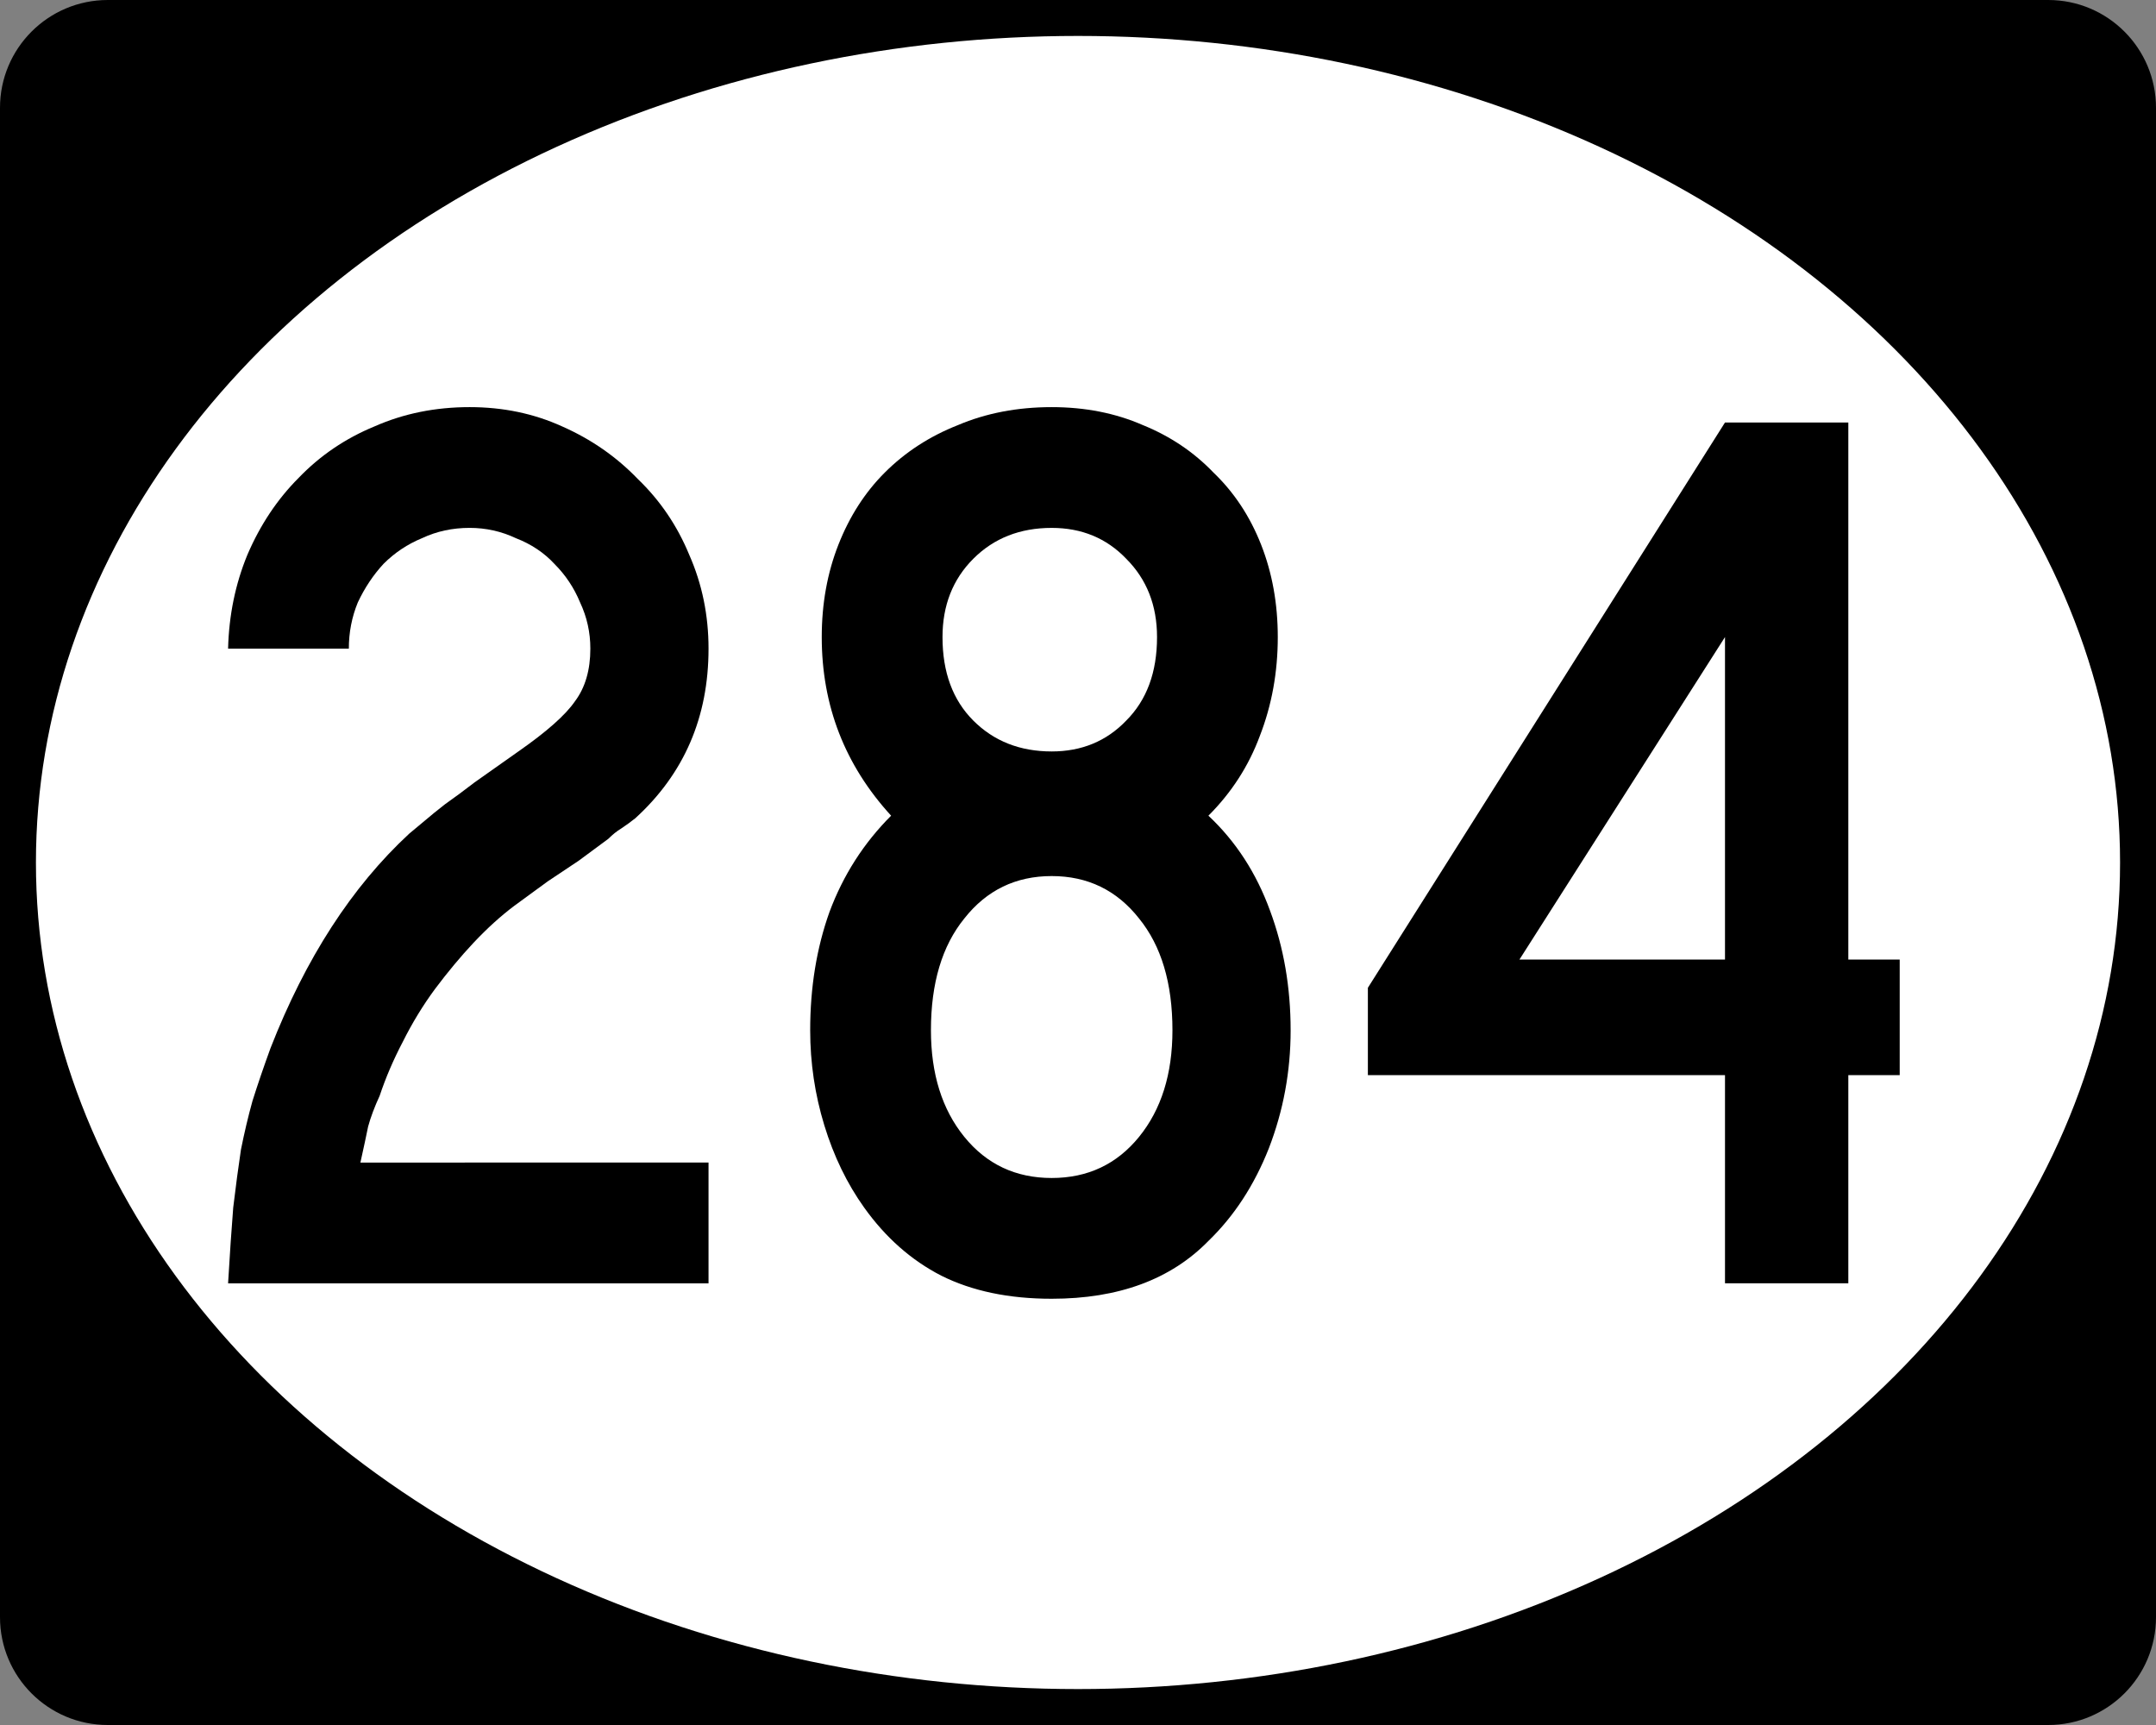 <?xml version="1.0" encoding="UTF-8" standalone="no"?>
<!-- Created with Inkscape (http://www.inkscape.org/) -->

<svg
   xmlns:dc="http://purl.org/dc/elements/1.1/"
   xmlns:cc="http://creativecommons.org/ns#"
   xmlns:rdf="http://www.w3.org/1999/02/22-rdf-syntax-ns#"
   xmlns:svg="http://www.w3.org/2000/svg"
   xmlns="http://www.w3.org/2000/svg"
   xmlns:inkscape="http://www.inkscape.org/namespaces/inkscape"
   version="1.1"
   width="240"
   height="192"
   viewBox="0 0 240 192"
   id="Layer_1"
   xml:space="preserve"
   style="overflow:visible"><rect x="0" y="0" width="240" height="192" fill="#808080" stroke="none"/><defs
   id="defs16" />
<g
   id="g2985">
	<path
   d="M 0,12 C 0,5.373 5.372,0 12,0 h 216 c 6.627,0 12,5.373 12,12 v 168 c 0,6.627 -5.373,12 -12,12 H 12 C 5.372,192 0,186.627 0,180 V 12 z"
   inkscape:connector-curvature="0"
   id="path2987" />
	<path
   d="M 120,96"
   inkscape:connector-curvature="0"
   id="path2989" />
</g>
<g
   id="g2991"
   style="fill:#ffffff">
	<ellipse
   cx="120"
   cy="96"
   rx="116"
   ry="92"
   id="ellipse2993" />
	<path
   d="M 120,96"
   inkscape:connector-curvature="0"
   id="path2995" />
</g>
<g
   id="routenum"
   style="font-size:143px;font-style:normal;font-weight:normal;text-align:center;text-anchor:middle;fill:#000000;font-family:Roadgeek 2005 Series C"><path
     d="m 25.39,142.84 c 0.191,-3.241 0.381,-6.054 0.572,-8.437 0.286,-2.383 0.572,-4.528 0.858,-6.435 0.381,-1.907 0.81,-3.718 1.287,-5.434 0.572,-1.811 1.239,-3.766 2.002,-5.863 3.909,-10.01 9.057,-17.97 15.444,-23.881 0.572,-0.477 1.144,-0.953 1.716,-1.43 0.667,-0.572 1.43,-1.192 2.288,-1.859 0.953,-0.667 2.05,-1.478 3.289,-2.431 1.335,-0.953 2.955,-2.097 4.862,-3.432 3.146,-2.193 5.243,-4.052 6.292,-5.577 1.144,-1.525 1.716,-3.48 1.716,-5.863 -4.6e-5,-1.811 -0.381,-3.527 -1.144,-5.148 -0.667,-1.621 -1.621,-3.051 -2.86,-4.29 -1.144,-1.239 -2.574,-2.193 -4.29,-2.86 -1.621,-0.763 -3.337,-1.144 -5.148,-1.144 -1.907,8.4e-5 -3.67,0.381 -5.291,1.144 -1.621,0.667 -3.051,1.621 -4.29,2.86 -1.144,1.239 -2.097,2.669 -2.86,4.29 -0.667,1.621 -1.001,3.337 -1.001,5.148 H 25.39 c 0.095,-3.718 0.81,-7.198 2.145,-10.439 1.43,-3.337 3.337,-6.197 5.72,-8.58 2.383,-2.479 5.196,-4.385 8.437,-5.72 3.241,-1.43 6.769,-2.145 10.582,-2.145 3.718,9.7e-5 7.15,0.715 10.296,2.145 3.241,1.43 6.054,3.384 8.437,5.863 2.479,2.383 4.385,5.196 5.72,8.437 1.43,3.241 2.145,6.721 2.145,10.439 -5.9e-5,7.627 -2.717,13.919 -8.151,18.876 -0.477,0.381 -1.001,0.763 -1.573,1.144 -0.477,0.286 -0.953,0.667 -1.43,1.144 l -3.289,2.431 -3.432,2.288 -3.718,2.717 c -1.525,1.144 -3.051,2.526 -4.576,4.147 -1.43,1.525 -2.86,3.241 -4.29,5.148 -1.335,1.811 -2.526,3.766 -3.575,5.863 -1.049,2.002 -1.907,4.004 -2.574,6.006 -0.572,1.239 -1.001,2.383 -1.287,3.432 -0.191,0.953 -0.477,2.288 -0.858,4.004 H 78.872 V 142.84 H 25.39"
     inkscape:connector-curvature="0"
     id="path2992" /><path
     d="m 143.67,114.67 c -6e-5,4.576 -0.81,8.961 -2.431,13.156 -1.621,4.099 -3.861,7.531 -6.721,10.296 -4.195,4.29 -10.01,6.435 -17.446,6.435 -4.767,0 -8.866,-0.858 -12.298,-2.574 -3.337,-1.716 -6.197,-4.242 -8.58,-7.579 -1.907,-2.669 -3.384,-5.72 -4.433,-9.152 -1.049,-3.432 -1.573,-6.959 -1.573,-10.582 -6e-6,-4.767 0.715,-9.152 2.145,-13.156 1.525,-4.099 3.813,-7.674 6.864,-10.725 -5.148,-5.625 -7.722,-12.25 -7.722,-19.877 -7e-6,-3.718 0.62,-7.15 1.859,-10.296 1.239,-3.146 2.955,-5.815 5.148,-8.008 2.288,-2.288 5.005,-4.052 8.151,-5.291 3.146,-1.335 6.626,-2.002 10.439,-2.002 3.718,9.7e-5 7.102,0.667 10.153,2.002 3.051,1.239 5.672,3.003 7.865,5.291 2.288,2.193 4.052,4.862 5.291,8.008 1.239,3.146 1.859,6.578 1.859,10.296 -6e-5,3.909 -0.667,7.579 -2.002,11.011 -1.239,3.337 -3.146,6.292 -5.72,8.866 3.051,2.86 5.339,6.387 6.864,10.582 1.525,4.099 2.288,8.532 2.288,13.299 M 128.798,70.912 c -5e-5,-3.527 -1.144,-6.435 -3.432,-8.723 -2.193,-2.288 -4.957,-3.432 -8.294,-3.432 -3.527,8.4e-5 -6.435,1.144 -8.723,3.432 -2.288,2.288 -3.432,5.196 -3.432,8.723 -2e-5,3.909 1.144,7.007 3.432,9.295 2.288,2.288 5.196,3.432 8.723,3.432 3.337,5.9e-5 6.101,-1.144 8.294,-3.432 2.288,-2.288 3.432,-5.386 3.432,-9.295 m 1.716,43.758 c -5e-5,-5.243 -1.239,-9.39 -3.718,-12.441 -2.479,-3.146 -5.72,-4.719 -9.724,-4.719 -4.004,4.5e-5 -7.245,1.573 -9.724,4.719 -2.479,3.051 -3.718,7.198 -3.718,12.441 -2e-5,4.862 1.239,8.818 3.718,11.869 2.479,3.051 5.72,4.576 9.724,4.576 4.004,2e-5 7.245,-1.525 9.724,-4.576 2.479,-3.051 3.718,-7.007 3.718,-11.869"
     inkscape:connector-curvature="0"
     id="path2994" /><path
     d="m 205.75,119.67 v 23.166 H 192.022 V 119.67 h -39.754 v -9.724 l 39.754,-62.92 H 205.75 V 106.8 h 5.72 v 12.87 h -5.72 M 192.022,70.907 169.142,106.8 h 22.88 V 70.907"
     inkscape:connector-curvature="0"
     id="path2996" /></g>
</svg>
